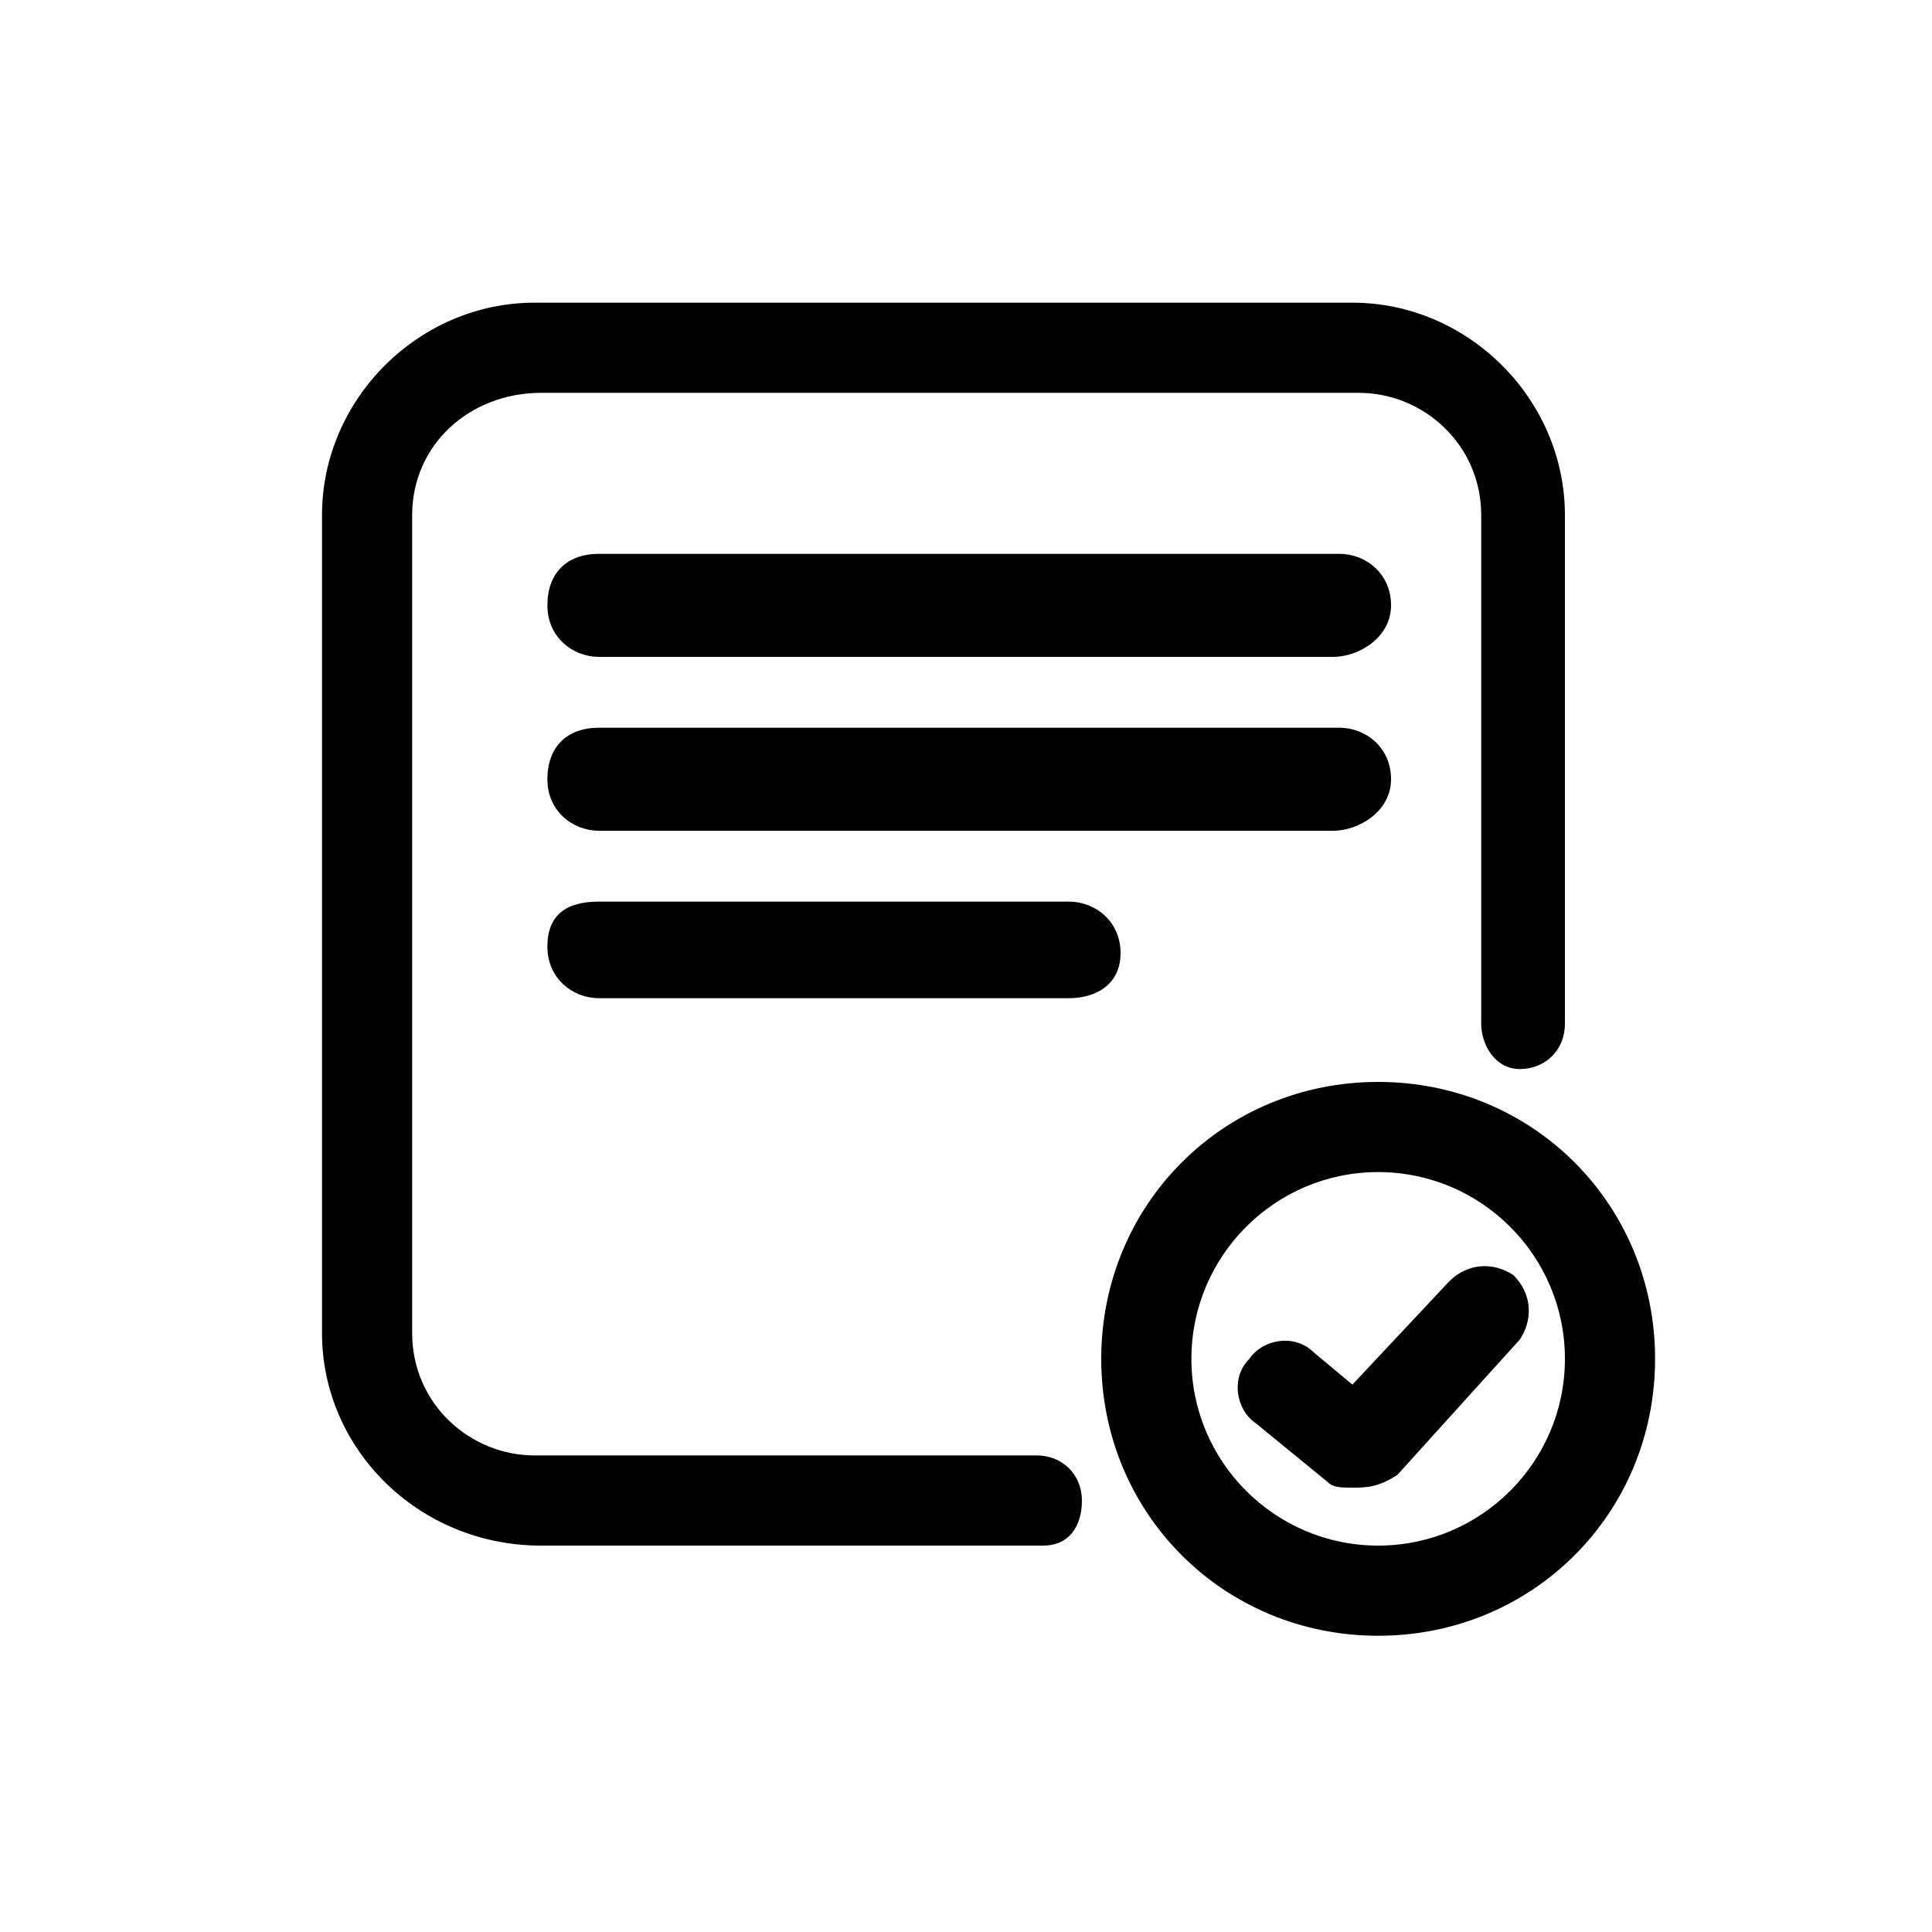 <?xml version="1.0" encoding="utf-8"?>
<!-- Generator: Adobe Illustrator 28.0.0, SVG Export Plug-In . SVG Version: 6.00 Build 0)  -->
<svg version="1.1" id="Layer_1" xmlns="http://www.w3.org/2000/svg" xmlns:xlink="http://www.w3.org/1999/xlink" x="0px" y="0px"
	 viewBox="0 0 30 30" style="enable-background:new 0 0 30 30;" xml:space="preserve">
<g>
	<path d="M16.2,24H8.4C6.5,24,5,22.5,5,20.7V8c0-1.8,1.5-3.3,3.3-3.3h12.7c1.8,0,3.3,1.5,3.3,3.3v7.9c0,0.4-0.3,0.7-0.7,0.7
		S23,16.2,23,15.9V8c0-1.1-0.9-1.9-1.9-1.9H8.4C7.3,6.1,6.4,6.9,6.4,8v12.7c0,1.1,0.9,1.9,1.9,1.9h7.8c0.4,0,0.7,0.3,0.7,0.7
		S16.6,24,16.2,24z"/>
</g>
<path d="M20.7,10.2H9.3c-0.4,0-0.8-0.3-0.8-0.8s0.3-0.8,0.8-0.8h11.5c0.4,0,0.8,0.3,0.8,0.8S21.1,10.2,20.7,10.2z"/>
<path d="M20.7,12.9H9.3c-0.4,0-0.8-0.3-0.8-0.8s0.3-0.8,0.8-0.8h11.5c0.4,0,0.8,0.3,0.8,0.8S21.1,12.9,20.7,12.9z"/>
<path d="M16.6,15.5H9.3c-0.4,0-0.8-0.3-0.8-0.8S8.8,14,9.3,14h7.3c0.4,0,0.8,0.3,0.8,0.8S17,15.5,16.6,15.5z"/>
<path d="M21.4,25.4c-2.4,0-4.3-1.9-4.3-4.3s1.9-4.3,4.3-4.3s4.3,1.9,4.3,4.3S23.8,25.4,21.4,25.4z M21.4,18.2
	c-1.6,0-2.9,1.3-2.9,2.9s1.3,2.9,2.9,2.9s2.9-1.3,2.9-2.9S23,18.2,21.4,18.2z"/>
<path d="M21,23.1c-0.2,0-0.3,0-0.4-0.1l-1.1-0.9c-0.3-0.2-0.4-0.7-0.1-1c0.2-0.3,0.7-0.4,1-0.1l0.6,0.5l1.5-1.6
	c0.3-0.3,0.7-0.3,1-0.1c0.3,0.3,0.3,0.7,0.1,1l-1.9,2.1C21.4,23.1,21.2,23.1,21,23.1z"/>
</svg>

